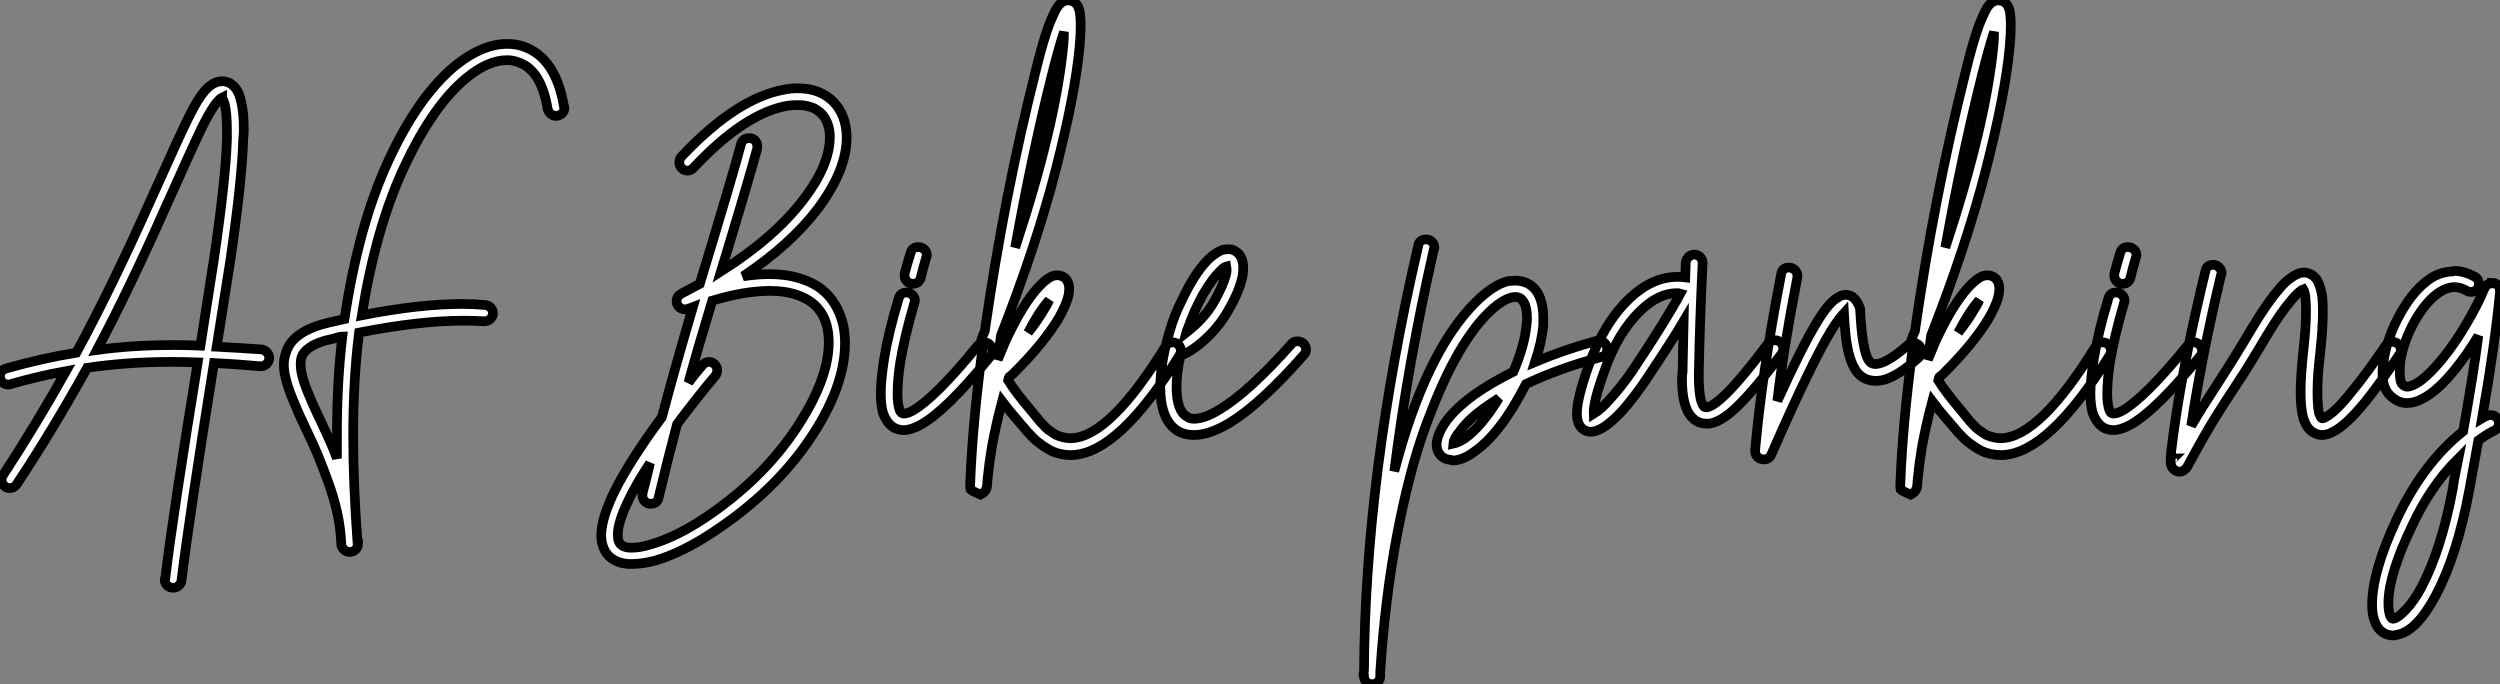 <?xml version="1.0" standalone="no"?>
<svg xmlns="http://www.w3.org/2000/svg" viewBox="-3.58 -37.8 258.43 70.73"><rect x="-3.58" y="-37.8" width="258.43" height="70.73" fill="#808080" stroke="none"/><path d="M19.38-29.40L19.38-29.40Q19.43-29.40 19.49-29.40L19.49-29.40Q20.27-29.34 20.78-28.67L20.78-28.67Q21.17-28.17 21.34-27.33L21.34-27.33Q21.62-26.21 21.62-24.42L21.62-24.42Q21.62-23.97 21.56-23.41L21.56-23.41Q21.45-19.26 20.22-10.81L20.22-10.81Q19.71-7.50 18.82-1.96L18.82-1.96Q20.94-1.85 23.46-1.68L23.46-1.68Q23.80-1.62 24.02-1.37Q24.25-1.12 24.25-0.78L24.25-0.78Q24.25-0.45 24.00-0.20Q23.74 0.06 23.41 0.06L23.41 0.06Q23.35 0.06 23.30 0.06L23.30 0.06Q20.72-0.17 18.54-0.28L18.54-0.28Q15.96 15.79 15.18 22.23L15.18 22.23Q15.12 22.57 14.87 22.76Q14.62 22.96 14.34 22.96L14.34 22.96Q13.94 22.96 13.69 22.71Q13.44 22.46 13.44 22.12L13.44 22.12Q13.44 22.06 13.50 22.01L13.50 22.01Q14.28 15.51 16.86-0.34L16.86-0.34Q15.46-0.39 14.17-0.39L14.17-0.39Q9.58-0.39 5.43 0.22L5.43 0.22Q1.96 6.50-1.85 12.26L-1.85 12.26Q-2.13 12.66-2.58 12.66L-2.58 12.66Q-2.91 12.66-3.16 12.40Q-3.42 12.15-3.42 11.82L-3.42 11.82Q-3.42 11.54-3.30 11.37L-3.30 11.37Q0.11 6.16 3.25 0.56L3.25 0.56Q0.50 1.06-2.46 1.90L-2.46 1.90Q-2.58 1.96-2.69 1.96L-2.69 1.96Q-3.08 1.96-3.33 1.71Q-3.58 1.46-3.58 1.12L-3.58 1.12Q-3.58 0.45-2.91 0.28L-2.91 0.28Q0.84-0.78 4.31-1.34L4.31-1.34Q7.95-8.06 11.98-17.08L11.98-17.08Q15.29-24.47 16.02-25.87L16.02-25.87Q16.86-27.55 17.53-28.34L17.53-28.34Q18.42-29.40 19.38-29.40ZM19.38-27.72L19.38-27.72Q19.15-27.61 18.87-27.27L18.87-27.27Q18.31-26.60 17.53-25.09L17.53-25.09Q16.80-23.69 13.55-16.41L13.55-16.41Q9.80-7.95 6.44-1.62L6.44-1.62Q10.14-2.13 14.22-2.13L14.22-2.13Q14.45-2.13 14.67-2.13L14.67-2.13Q15.85-2.13 17.14-2.07L17.14-2.07Q18.03-7.78 18.54-11.03L18.54-11.03Q19.77-19.43 19.88-23.46L19.88-23.46Q19.88-23.91 19.88-24.30L19.88-24.30Q19.88-26.04 19.66-26.99L19.66-26.99Q19.54-27.44 19.38-27.66L19.38-27.66Q19.38-27.66 19.38-27.72ZM48.89-33.26L48.89-33.26Q49.78-33.26 50.57-32.98L50.57-32.98Q53.87-31.81 54.71-26.82L54.71-26.82Q54.77-26.77 54.77-26.66L54.77-26.66Q54.77-26.32 54.52-26.07Q54.26-25.82 53.87-25.82L53.87-25.82Q53.59-25.82 53.34-26.04Q53.09-26.26 53.03-26.54L53.03-26.54Q52.36-30.58 50.01-31.36L50.01-31.36Q49.45-31.58 48.83-31.58L48.83-31.58Q46.87-31.58 44.63-29.74L44.63-29.74Q41.22-26.94 38.25-20.64Q35.28-14.34 33.82-5.21L33.82-5.21Q39.76-6.38 44.24-6.38L44.24-6.38Q45.42-6.38 46.54-6.27L46.54-6.27Q46.87-6.27 47.12-6.02Q47.38-5.77 47.38-5.43L47.38-5.43Q47.38-5.10 47.12-4.84Q46.87-4.59 46.48-4.59L46.48-4.59Q46.48-4.59 46.42-4.59L46.42-4.59Q45.42-4.65 44.30-4.65L44.30-4.65Q39.82-4.65 33.54-3.42L33.54-3.42Q32.93 1.40 32.93 7.28L32.93 7.28Q32.93 12.10 33.38 18.37L33.38 18.37L33.43 18.37L33.43 18.42Q33.43 18.76 33.18 19.01Q32.93 19.26 32.54 19.26L32.54 19.26Q32.26 19.26 32.00 19.04Q31.75 18.82 31.70 18.54L31.70 18.54L31.70 18.48Q31.64 16.86 31.28 15.20Q30.91 13.55 30.32 11.96Q29.74 10.36 29.26 9.21Q28.78 8.06 28 6.44Q27.22 4.82 26.94 4.09L26.94 4.09Q25.76 1.40 25.76-0.06L25.76-0.06Q25.76-0.62 25.93-1.18L25.93-1.18Q26.26-2.46 27.44-3.25L27.44-3.25Q28.56-4.03 30.52-4.48L30.52-4.48Q31.25-4.65 32.03-4.82L32.03-4.82Q33.49-14.56 36.60-21.25Q39.70-27.94 43.57-31.08L43.57-31.08Q46.31-33.26 48.83-33.26L48.83-33.26Q48.89-33.26 48.89-33.26ZM31.81-3.02L31.81-3.02Q31.70-3.02 31.39-2.94Q31.08-2.86 30.91-2.80L30.91-2.80Q29.23-2.46 28.39-1.85L28.39-1.85Q27.72-1.40 27.55-0.73L27.55-0.73Q27.50-0.45 27.50-0.11L27.50-0.11Q27.50 1.12 28.50 3.36L28.50 3.36Q28.73 3.98 29.74 6.08Q30.74 8.18 31.25 9.58L31.25 9.58Q31.25 8.34 31.25 7.17L31.25 7.17Q31.25 1.57 31.81-3.02Z" fill="white" stroke="black" transform="scale(1,1)"/><path d="M78.90-28.67L78.90-28.67Q80.41-28.67 81.53-28.06L81.53-28.06Q83.16-27.16 83.72-25.26L83.72-25.26Q83.94-24.47 83.94-23.58L83.94-23.58Q83.94-20.22 80.97-16.24L80.97-16.24Q78.17-12.54 73.24-9.24L73.24-9.24Q74.70-9.46 75.93-9.46L75.93-9.46Q77.95-9.46 79.46-8.90L79.46-8.90Q81.59-8.18 82.68-6.41Q83.77-4.65 83.77-2.41L83.77-2.41Q83.77-2.35 83.77-2.35L83.77-2.35Q83.77 2.24 80.10 7.64Q76.44 13.05 70.16 17.19L70.16 17.19Q66.97 19.32 64.12 20.16L64.12 20.16Q62.77 20.50 61.76 20.50L61.76 20.50Q61.54 20.50 61.37 20.50L61.37 20.50Q59.92 20.38 59.19 19.49L59.19 19.49Q58.57 18.70 58.57 17.53L58.57 17.53Q58.57 17.19 58.63 16.80L58.63 16.80Q58.85 15.23 59.97 12.94L59.97 12.94Q61.54 9.80 64.84 5.32L64.84 5.32Q66.24 0.06 68.04-6.05L68.04-6.05Q67.76-5.94 67.53-5.88L67.53-5.88Q67.42-5.82 67.25-5.82L67.25-5.82Q66.86-5.82 66.61-6.08Q66.36-6.33 66.36-6.66L66.36-6.66Q66.36-7.17 66.86-7.45L66.86-7.45Q67.81-7.95 68.76-8.46L68.76-8.46Q72.18-19.71 73.02-22.90L73.02-22.90Q73.19-23.52 73.86-23.52L73.86-23.52Q73.86-23.52 73.92-23.52L73.92-23.52Q74.25-23.52 74.48-23.27Q74.70-23.02 74.70-22.68L74.70-22.68Q74.70-22.57 74.70-22.46L74.70-22.46Q73.69-18.76 70.95-9.74L70.95-9.74Q76.60-13.33 79.57-17.30L79.57-17.30Q82.20-20.78 82.20-23.63L82.20-23.63Q82.20-24.30 82.04-24.81L82.04-24.81Q81.70-25.98 80.69-26.54L80.69-26.54Q79.96-26.94 78.90-26.94L78.90-26.94Q78.45-26.94 77.89-26.88L77.89-26.88Q73.47-26.15 68.15-20.50L68.15-20.50Q67.87-20.16 67.48-20.16L67.48-20.16Q67.14-20.16 66.89-20.41Q66.64-20.66 66.64-21.03Q66.64-21.39 66.92-21.67L66.92-21.67Q72.63-27.72 77.61-28.56L77.61-28.56Q78.17-28.67 78.68-28.67L78.68-28.67Q78.79-28.67 78.90-28.67ZM76.04-7.73L76.04-7.73Q75.99-7.73 75.99-7.73L75.99-7.73Q73.41-7.73 70.05-6.72L70.05-6.72Q68.65-2.13 67.59 1.74L67.59 1.74Q68.26 0.84 69.04-0.06L69.04-0.06Q69.32-0.39 69.72-0.39L69.72-0.39Q70.05-0.39 70.30-0.14Q70.56 0.11 70.56 0.45L70.56 0.45Q70.56 0.78 70.39 1.01L70.39 1.01Q68.15 3.70 66.41 6.05L66.41 6.05Q65.40 9.86 64.51 13.61L64.51 13.61Q64.40 14.28 63.67 14.28L63.67 14.28Q63.33 14.28 63.08 14.03Q62.83 13.78 62.83 13.44L62.83 13.44Q62.83 13.33 62.83 13.22L62.83 13.22Q63.22 11.76 63.61 10.08L63.61 10.08Q62.27 12.10 61.48 13.72L61.48 13.72Q60.48 15.74 60.31 17.02L60.31 17.02Q60.20 17.98 60.53 18.42L60.53 18.42Q60.81 18.76 61.48 18.82L61.48 18.82Q61.60 18.82 61.71 18.82L61.71 18.82Q62.55 18.82 63.67 18.48L63.67 18.48Q66.24 17.75 69.21 15.79L69.21 15.79Q75.09 11.87 78.59 6.69Q82.09 1.51 82.09-2.41L82.09-2.41Q82.09-6.16 78.90-7.28L78.90-7.28Q77.67-7.73 76.04-7.73ZM91.33-12.26L91.33-12.26Q91.72-12.26 91.98-12.01Q92.23-11.76 92.23-11.42L92.23-11.42Q92.23-11.31 92.17-11.20L92.17-11.20Q91.84-10.08 91.61-9.13L91.61-9.13Q91.44-8.46 90.77-8.46L90.77-8.46Q90.44-8.46 90.18-8.71Q89.93-8.96 89.93-9.30L89.93-9.30Q89.93-9.41 89.93-9.52L89.93-9.52Q90.21-10.58 90.55-11.65L90.55-11.65Q90.72-12.26 91.33-12.26ZM90.10-7.56L90.10-7.56Q90.49-7.56 90.74-7.31Q91.00-7.06 91.00-6.72L91.00-6.72Q91.00-6.61 90.94-6.50L90.94-6.50Q89.93-3.02 89.48-0.34L89.48-0.34Q89.20 1.51 89.20 2.91L89.20 2.91Q89.20 3.86 89.37 4.42L89.37 4.42Q89.48 4.87 89.71 4.93L89.71 4.93Q90.04 5.04 90.77 4.65L90.77 4.65Q93.12 3.30 97.49-2.07L97.49-2.07Q97.77-2.41 98.16-2.41L98.16-2.41Q98.50-2.41 98.75-2.16Q99.00-1.90 99.00-1.57L99.00-1.57Q99.00-1.23 98.84-1.01L98.84-1.01Q94.24 4.65 91.61 6.10L91.61 6.10Q90.60 6.66 89.82 6.66L89.82 6.66Q89.48 6.66 89.15 6.55L89.15 6.55Q88.64 6.38 88.28 5.94Q87.92 5.49 87.69 4.87L87.69 4.87Q87.47 4.03 87.47 2.86L87.47 2.86Q87.47 1.51 87.80-0.62L87.80-0.62Q88.25-3.42 89.32-6.94L89.32-6.94Q89.48-7.56 90.10-7.56ZM106.79-37.80L106.79-37.80Q106.90-37.80 107.01-37.74L107.01-37.74Q107.46-37.69 107.74-37.32Q108.02-36.96 108.08-36.23L108.08-36.23Q108.13-35.78 108.13-35.11L108.13-35.11Q108.13-34.22 108.02-32.98L108.02-32.98Q107.57-28.11 105.56-20.27Q103.54-12.43 99.90-3.14L99.90-3.14Q99.73-1.90 99.56-0.62L99.56-0.62Q100.01-1.74 100.35-2.52L100.35-2.52Q102.08-6.27 103.76-8.12L103.76-8.12Q104.55-8.96 105.16-9.24L105.16-9.24Q105.67-9.41 106.06-9.30L106.06-9.30Q106.62-9.13 106.84-8.57L106.84-8.57Q107.07-7.95 106.79-6.94L106.79-6.94Q106.51-6.05 105.84-4.87L105.84-4.87Q104.21-2.18 101.08 0.90L101.08 0.90Q100.96 1.01 100.74 1.18L100.74 1.18Q100.68 1.29 100.63 1.51L100.63 1.51Q101.30 2.63 103.15 4.82L103.15 4.82Q103.20 4.87 103.51 5.26Q103.82 5.66 103.90 5.74Q103.99 5.82 104.30 6.16Q104.60 6.50 104.77 6.61Q104.94 6.72 105.25 6.94Q105.56 7.17 105.81 7.25Q106.06 7.34 106.40 7.42Q106.73 7.50 107.07 7.50L107.07 7.50Q107.12 7.50 107.18 7.50L107.18 7.50Q111.16 7.34 116.92-2.02L116.92-2.02Q117.15-2.41 117.65-2.41L117.65-2.41Q117.99-2.41 118.24-2.16Q118.49-1.90 118.49-1.57L118.49-1.57Q118.49-1.29 118.38-1.12L118.38-1.12Q112.11 9.02 107.29 9.24L107.29 9.24Q107.18 9.24 107.07 9.24L107.07 9.24Q106.56 9.24 106.06 9.13Q105.56 9.02 105.19 8.85Q104.83 8.68 104.41 8.40Q103.99 8.12 103.74 7.92Q103.48 7.73 103.12 7.36Q102.76 7 102.62 6.83Q102.48 6.66 102.20 6.33Q101.92 5.99 101.86 5.94L101.86 5.94Q100.46 4.31 100.01 3.70L100.01 3.70Q99.40 5.99 98.95 8.40L98.95 8.40Q98.67 10.08 98.50 11.76L98.50 11.76Q98.50 11.98 98.47 12.24Q98.44 12.49 98.44 12.49L98.44 12.49Q98.44 12.60 98.42 12.63Q98.39 12.66 98.39 12.71L98.39 12.71Q98.39 12.77 98.33 12.82L98.33 12.82Q98.22 13.10 97.77 13.33L97.77 13.33Q97.77 13.33 97.52 13.22Q97.27 13.10 97.04 12.99Q96.82 12.88 96.76 12.82L96.76 12.82Q96.76 12.71 96.71 12.60L96.71 12.60Q96.71 12.60 96.71 12.54Q96.71 12.49 96.71 12.26L96.71 12.26Q96.93 6.16 98.00-1.90L98.00-1.90Q97.83-2.13 97.83-2.41L97.83-2.41Q97.83-2.58 97.88-2.74Q97.94-2.91 98.05-3.19Q98.16-3.47 98.22-3.58L98.22-3.58Q100.18-17.36 103.48-30.46L103.48-30.46Q104.21-33.49 104.88-35.28L104.88-35.28Q105.22-36.12 105.50-36.68L105.50-36.68Q105.84-37.35 106.23-37.58L106.23-37.58Q106.51-37.74 106.79-37.80ZM106.40-34.50L106.40-34.50Q105.84-32.76 105.16-30.07L105.16-30.07Q103.09-21.84 101.36-12.21L101.36-12.21Q105.56-24.92 106.34-33.15L106.34-33.15Q106.40-33.77 106.40-34.50ZM104.88-6.78L104.88-6.78Q103.82-5.60 102.70-3.42L102.70-3.42Q103.71-4.70 104.32-5.77L104.32-5.77Q104.66-6.27 104.88-6.78ZM123.48-12.04L123.48-12.04Q123.81-12.04 124.15-11.82L124.15-11.82Q124.71-11.48 124.88-10.70L124.88-10.70Q124.99-10.14 124.88-9.35L124.88-9.35Q124.60-7.78 123.36-5.66L123.36-5.66Q122.47-4.09 121.12-2.83Q119.78-1.57 118.44-1.01L118.44-1.01Q118.04 0.78 118.04 2.18L118.04 2.18Q118.04 4.65 119.11 5.26L119.11 5.26Q119.39 5.49 119.84 5.49L119.84 5.49Q120.96 5.49 122.58 4.48L122.58 4.48Q125.60 2.63 129.92-2.24L129.92-2.24Q130.14-2.52 130.53-2.52L130.53-2.52Q130.92-2.52 131.18-2.27Q131.43-2.02 131.43-1.68L131.43-1.68Q131.43-1.34 131.20-1.12L131.20-1.12Q126.72 3.98 123.48 5.94L123.48 5.94Q121.40 7.17 119.84 7.17L119.84 7.17Q118.94 7.17 118.21 6.78L118.21 6.78Q116.36 5.66 116.36 2.18L116.36 2.18Q116.36-0.62 117.60-4.42L117.60-4.42Q118.16-6.05 119.28-8.12L119.28-8.12Q120.45-10.25 121.63-11.26L121.63-11.26Q122.24-11.76 122.80-11.98L122.80-11.98Q123.14-12.04 123.48-12.04ZM123.20-10.25L123.20-10.25Q122.97-10.19 122.75-9.97L122.75-9.97Q121.80-9.13 120.73-7.28L120.73-7.28Q119.72-5.38 119.22-3.86L119.22-3.86Q119.16-3.81 119.05-3.42L119.05-3.42Q120.90-4.87 121.85-6.50L121.85-6.50L121.85-6.50Q122.92-8.34 123.20-9.63L123.20-9.63Q123.25-10.02 123.20-10.25Z" fill="white" stroke="black" transform="scale(1,1)"/><path d="M143.86-13.05L143.86-13.05Q144.19-13.05 144.45-12.80Q144.70-12.54 144.70-12.21L144.70-12.21Q144.70-12.10 144.64-12.04L144.64-12.04Q141.95-0.22 140.55 10.92L140.55 10.92Q143.75-1.34 148.95-6.55L148.95-6.55Q150.75-8.34 152.31-8.74L152.31-8.74Q152.76-8.79 153.15-8.79L153.15-8.79Q154.50-8.74 155.23-7.73L155.23-7.73Q155.95-6.72 155.95-4.93L155.95-4.93Q155.95-4.54 155.95-4.14L155.95-4.14Q155.79-2.46 155.11-0.39L155.11-0.39Q158.03-1.62 161.50-2.58L161.50-2.58Q161.61-2.58 161.72-2.58L161.72-2.58Q162.06-2.58 162.31-2.32Q162.56-2.07 162.56-1.74L162.56-1.74Q162.56-1.06 161.95-0.90L161.95-0.90Q157.58 0.28 154.16 1.90L154.16 1.90Q151.53 7.06 148.73 8.96L148.73 8.96Q147.55 9.80 146.60 9.80L146.60 9.80Q146.49 9.80 146.38 9.74L146.38 9.74Q145.71 9.69 145.31 9.24L145.31 9.24Q144.92 8.79 144.92 8.12L144.92 8.12Q144.98 7.06 145.93 5.71L145.93 5.71Q146.94 4.37 148.79 3.02L148.79 3.02Q150.52 1.79 152.87 0.62L152.87 0.62Q154.05-2.18 154.22-4.26L154.22-4.26Q154.27-4.59 154.27-4.87L154.27-4.87Q154.27-6.16 153.83-6.72L153.83-6.72Q153.49-7.22 152.71-7.06L152.71-7.06Q151.59-6.78 150.19-5.38L150.19-5.38Q148.51-3.70 146.88-0.76Q145.26 2.18 143.66 6.61Q142.07 11.03 140.83 17.53Q139.60 24.02 139.10 31.64L139.10 31.64Q139.10 32.03 139.10 32.09L139.10 32.09Q139.10 32.48 138.85 32.70Q138.59 32.93 138.26 32.93L138.26 32.93Q137.92 32.93 137.67 32.70Q137.42 32.48 137.42 32.14L137.42 32.14Q137.36 32.09 137.36 31.98L137.36 31.98Q137.36 31.92 137.36 31.92L137.36 31.92Q137.36 31.86 137.39 31.75Q137.42 31.64 137.42 31.58L137.42 31.58Q137.53 11.31 143.02-12.38L143.02-12.38Q143.13-13.05 143.86-13.05ZM151.36 3.36L151.36 3.36Q150.41 3.98 149.79 4.42L149.79 4.42Q148.17 5.60 147.33 6.78L147.33 6.78Q146.71 7.50 146.66 8.06L146.66 8.06Q147.16 7.95 147.78 7.56L147.78 7.56Q149.51 6.38 151.36 3.36ZM171.58-11.48L171.58-11.48Q171.91-11.48 172.17-11.23Q172.42-10.98 172.42-10.64L172.42-10.64Q172.42-10.64 172.42-10.58L172.42-10.58Q172.14-4.82 172.03 0.73L172.03 0.73Q172.03 0.90 172.03 1.06L172.03 1.06Q172.03 3.70 172.59 4.26L172.59 4.26Q172.70 4.31 172.87 4.31L172.87 4.31Q173.20 4.26 173.76 3.86L173.76 3.86Q175.50 2.63 179.19-2.30L179.19-2.30Q179.47-2.63 179.92-2.63L179.92-2.63Q180.26-2.63 180.51-2.38Q180.76-2.13 180.76-1.79L180.76-1.79Q180.76-1.51 180.59-1.23L180.59-1.23Q176.73 3.92 174.77 5.26L174.77 5.26Q173.87 5.88 173.15 5.99L173.15 5.99Q172.98 5.99 172.81 5.99L172.81 5.99Q171.97 5.99 171.41 5.43L171.41 5.43Q170.29 4.42 170.29 1.34L170.29 1.34Q170.29 1.01 170.35 0.67L170.35 0.67Q170.40-1.79 170.46-4.59L170.46-4.59Q169.34-2.69 166.65 1.34L166.65 1.34Q165.42 3.19 164.13 4.65L164.13 4.65Q162.62 6.27 161.61 6.66L161.61 6.66Q160.71 7.06 160.04 6.55L160.04 6.55Q159.43 6.10 159.43 4.93L159.43 4.93Q159.43 3.42 160.60 0.11L160.60 0.11Q162.17-4.37 164.86-6.94L164.86-6.94Q167.21-9.18 169.84-9.18L169.84-9.18Q170.23-9.18 170.63-9.13L170.63-9.13L170.68-10.70Q170.74-11.03 170.99-11.26Q171.24-11.48 171.58-11.48ZM169.79-7.50L169.79-7.50Q167.88-7.50 166.03-5.71L166.03-5.71Q163.63-3.42 162.23 0.67L162.23 0.67Q161.11 3.75 161.16 4.98L161.16 4.98Q161.89 4.54 162.84 3.47L162.84 3.47Q164.07 2.13 165.25 0.39L165.25 0.39Q168.72-4.82 170.12-7.45L170.12-7.45Q169.95-7.50 169.79-7.50ZM181.32-10.14L181.32-10.14Q181.32-10.14 181.38-10.14L181.38-10.14Q181.71-10.14 181.97-9.88Q182.22-9.63 182.22-9.30L182.22-9.30Q182.22-9.24 182.22-9.13L182.22-9.13Q180.76-1.68 180.15 3.64L180.15 3.64Q182.72-2.02 184.23-4.48L184.23-4.48Q185.47-6.55 186.42-7.06L186.42-7.06Q187.20-7.56 187.93-7.11L187.93-7.11Q188.43-6.72 188.71-5.88L188.71-5.88Q188.71-5.77 188.71-5.66L188.71-5.66Q188.83-3.47 189.05-2.30L189.05-2.30Q189.27-0.90 189.72-0.39L189.72-0.39Q190.06-0.06 190.67-0.22L190.67-0.22Q191.79-0.50 193.64-2.13L193.64-2.13Q193.87-2.35 194.20-2.35L194.20-2.35Q194.54-2.35 194.79-2.10Q195.04-1.85 195.04-1.51L195.04-1.51Q195.04-1.12 194.76-0.84L194.76-0.84Q193.70 0.11 192.83 0.67Q191.96 1.23 191.18 1.46L191.18 1.46Q190.79 1.57 190.34 1.57L190.34 1.57Q189.16 1.57 188.43 0.73L188.43 0.73Q187.71-0.17 187.37-2.02L187.37-2.02Q187.15-3.19 187.03-5.43L187.03-5.43Q186.42-4.76 185.69-3.58L185.69-3.58Q183.67-0.28 179.53 9.18L179.53 9.18Q179.31 9.69 178.75 9.69L178.75 9.69Q178.35 9.69 178.10 9.44Q177.85 9.18 177.85 8.85L177.85 8.85Q177.85 8.85 177.85 8.79L177.85 8.79Q178.52 1.01 180.54-9.46L180.54-9.46Q180.65-10.14 181.32-10.14ZM202.94-37.80L202.94-37.80Q203.05-37.80 203.16-37.74L203.16-37.74Q203.61-37.69 203.89-37.32Q204.17-36.96 204.23-36.23L204.23-36.23Q204.28-35.78 204.28-35.11L204.28-35.11Q204.28-34.22 204.17-32.98L204.17-32.98Q203.72-28.11 201.71-20.27Q199.69-12.43 196.05-3.14L196.05-3.14Q195.88-1.90 195.71-0.62L195.71-0.62Q196.16-1.74 196.50-2.52L196.50-2.52Q198.23-6.27 199.91-8.12L199.91-8.12Q200.70-8.96 201.31-9.24L201.31-9.24Q201.82-9.41 202.21-9.30L202.21-9.30Q202.77-9.13 202.99-8.57L202.99-8.57Q203.22-7.95 202.94-6.94L202.94-6.94Q202.66-6.05 201.99-4.87L201.99-4.87Q200.36-2.18 197.23 0.90L197.23 0.90Q197.11 1.01 196.89 1.18L196.89 1.18Q196.83 1.29 196.78 1.51L196.78 1.51Q197.45 2.63 199.30 4.82L199.30 4.82Q199.35 4.87 199.66 5.26Q199.97 5.66 200.05 5.74Q200.14 5.82 200.45 6.16Q200.75 6.50 200.92 6.61Q201.09 6.72 201.40 6.94Q201.71 7.17 201.96 7.25Q202.21 7.34 202.55 7.42Q202.88 7.50 203.22 7.50L203.22 7.50Q203.27 7.50 203.33 7.50L203.33 7.50Q207.31 7.34 213.07-2.02L213.07-2.02Q213.30-2.41 213.80-2.41L213.80-2.41Q214.14-2.41 214.39-2.16Q214.64-1.90 214.64-1.57L214.64-1.57Q214.64-1.29 214.53-1.12L214.53-1.12Q208.26 9.02 203.44 9.24L203.44 9.24Q203.33 9.24 203.22 9.24L203.22 9.24Q202.71 9.24 202.21 9.13Q201.71 9.02 201.34 8.85Q200.98 8.68 200.56 8.40Q200.14 8.12 199.89 7.92Q199.63 7.73 199.27 7.36Q198.91 7 198.77 6.83Q198.63 6.66 198.35 6.33Q198.07 5.99 198.01 5.94L198.01 5.94Q196.61 4.31 196.16 3.70L196.16 3.70Q195.55 5.99 195.10 8.40L195.10 8.40Q194.82 10.08 194.65 11.76L194.65 11.76Q194.65 11.98 194.62 12.24Q194.59 12.49 194.59 12.49L194.59 12.49Q194.59 12.60 194.57 12.63Q194.54 12.66 194.54 12.71L194.54 12.71Q194.54 12.77 194.48 12.82L194.48 12.82Q194.37 13.10 193.92 13.33L193.92 13.33Q193.92 13.33 193.67 13.22Q193.42 13.10 193.19 12.99Q192.97 12.88 192.91 12.82L192.91 12.82Q192.91 12.71 192.86 12.60L192.86 12.60Q192.86 12.60 192.86 12.54Q192.86 12.49 192.86 12.26L192.86 12.26Q193.08 6.16 194.15-1.90L194.15-1.90Q193.98-2.13 193.98-2.41L193.98-2.41Q193.98-2.58 194.03-2.74Q194.09-2.91 194.20-3.19Q194.31-3.47 194.37-3.58L194.37-3.58Q196.33-17.36 199.63-30.46L199.63-30.46Q200.36-33.49 201.03-35.28L201.03-35.28Q201.37-36.12 201.65-36.68L201.65-36.68Q201.99-37.35 202.38-37.58L202.38-37.58Q202.66-37.74 202.94-37.80ZM202.55-34.50L202.55-34.50Q201.99-32.76 201.31-30.07L201.31-30.07Q199.24-21.84 197.51-12.21L197.51-12.21Q201.71-24.92 202.49-33.15L202.49-33.15Q202.55-33.77 202.55-34.50ZM201.03-6.78L201.03-6.78Q199.97-5.60 198.85-3.42L198.85-3.42Q199.86-4.70 200.47-5.77L200.47-5.77Q200.81-6.27 201.03-6.78ZM216.38-12.26L216.38-12.26Q216.77-12.26 217.02-12.01Q217.27-11.76 217.27-11.42L217.27-11.42Q217.27-11.31 217.22-11.20L217.22-11.20Q216.88-10.08 216.66-9.13L216.66-9.13Q216.49-8.46 215.82-8.46L215.82-8.46Q215.48-8.46 215.23-8.71Q214.98-8.96 214.98-9.30L214.98-9.30Q214.98-9.41 214.98-9.52L214.98-9.52Q215.26-10.58 215.59-11.65L215.59-11.65Q215.76-12.26 216.38-12.26ZM215.15-7.56L215.15-7.56Q215.54-7.56 215.79-7.31Q216.04-7.06 216.04-6.72L216.04-6.72Q216.04-6.61 215.99-6.50L215.99-6.50Q214.98-3.02 214.53-0.34L214.53-0.34Q214.25 1.51 214.25 2.91L214.25 2.91Q214.25 3.86 214.42 4.42L214.42 4.42Q214.53 4.87 214.75 4.93L214.75 4.93Q215.09 5.04 215.82 4.65L215.82 4.65Q218.17 3.30 222.54-2.07L222.54-2.07Q222.82-2.41 223.21-2.41L223.21-2.41Q223.55-2.41 223.80-2.16Q224.05-1.90 224.05-1.57L224.05-1.57Q224.05-1.23 223.88-1.01L223.88-1.01Q219.29 4.65 216.66 6.10L216.66 6.10Q215.65 6.66 214.87 6.66L214.87 6.66Q214.53 6.66 214.19 6.55L214.19 6.55Q213.69 6.38 213.33 5.94Q212.96 5.49 212.74 4.87L212.74 4.87Q212.51 4.03 212.51 2.86L212.51 2.86Q212.51 1.51 212.85-0.62L212.85-0.62Q213.30-3.42 214.36-6.94L214.36-6.94Q214.53-7.56 215.15-7.56ZM225.17-10.42L225.23-10.42Q225.56-10.42 225.81-10.16Q226.07-9.91 226.07-9.58L226.07-9.58Q226.07-9.46 226.01-9.35L226.01-9.35Q224.27-2.07 223.15 4.76L223.15 4.76Q223.15 4.93 222.93 6.22L222.93 6.22Q224.05 4.31 225.73 1.74Q227.41-0.84 229.20-3.86L229.20-3.86Q230.77-6.50 232.00-7.90L232.00-7.90Q232.62-8.68 233.23-9.07L233.23-9.07Q233.96-9.63 234.63-9.63L234.63-9.63Q235.47-9.58 235.98-8.79L235.98-8.79Q236.31-8.18 236.48-7.11L236.48-7.11Q236.54-6.44 236.54-5.54L236.54-5.54Q236.54-3.86 236.26-1.29L236.26-1.29Q235.98 1.01 235.98 2.69L235.98 2.69Q235.98 4.20 236.15 4.93L236.15 4.93Q236.31 5.38 236.43 5.43L236.43 5.43Q236.54 5.49 236.82 5.32L236.82 5.32Q237.83 4.82 239.56 2.63L239.56 2.63Q240.96 0.95 243.03-2.07L243.03-2.07Q243.26-2.46 243.71-2.46L243.71-2.46Q244.10-2.46 244.35-2.21Q244.60-1.96 244.60-1.62L244.60-1.62Q244.60-1.34 244.43-1.12L244.43-1.12Q242.31 2.02 240.91 3.75L240.91 3.75Q238.95 6.16 237.60 6.83L237.60 6.83Q236.99 7.17 236.43 7.17L236.43 7.17Q236.09 7.17 235.75 7L235.75 7Q234.91 6.66 234.52 5.43L234.52 5.43Q234.24 4.42 234.24 2.74L234.24 2.74Q234.24 1.06 234.52-1.51L234.52-1.51Q234.80-3.98 234.80-5.60L234.80-5.60Q234.80-6.38 234.75-6.89L234.75-6.89Q234.69-7.62 234.52-7.90L234.52-7.90Q234.35-7.84 234.24-7.73L234.24-7.73Q233.79-7.39 233.29-6.78L233.29-6.78Q232.17-5.49 230.66-2.97L230.66-2.97Q228.98-0.11 227.66 1.88Q226.35 3.86 225.34 5.49Q224.33 7.11 222.54 10.42L222.54 10.42Q222.48 10.58 222.31 10.70L222.31 10.70Q222.15 10.86 221.98 10.92L221.98 10.92Q221.59 11.03 221.28 10.84Q220.97 10.64 220.86 10.30L220.86 10.30Q220.80 10.14 220.80 10.02L220.80 10.02Q220.80 9.63 220.86 8.85L220.86 8.85Q221.03 7.34 221.47 4.48L221.47 4.48Q222.59-2.41 224.39-9.74L224.39-9.74Q224.50-10.42 225.17-10.42L225.17-10.42ZM221.08 9.58L221.08 9.58Q221.03 9.58 221.03 9.63L221.03 9.63Q221.08 9.58 221.08 9.58ZM250.20-9.80L250.20-9.80Q251.27-9.74 252.27-9.18L252.27-9.18Q252.67-8.96 252.67-8.46L252.67-8.46Q252.67-8.12 252.44-7.87Q252.22-7.62 251.83-7.62L251.83-7.62Q251.60-7.62 251.43-7.73L251.43-7.73Q250.76-8.12 250.15-8.12L250.15-8.12Q249.42-8.12 248.63-7.62L248.63-7.62Q247.23-6.72 246.00-4.54L246.00-4.54Q244.88-2.52 244.55-0.45L244.55-0.45Q244.49 0.06 244.49 0.56L244.49 0.56Q244.49 1.62 244.71 1.88Q244.94 2.13 245.22 2.18L245.22 2.18Q245.55 2.18 246.11 1.90L246.11 1.90Q247.29 1.23 248.86-0.67L248.86-0.67Q250.20-2.30 251.43-4.42Q252.67-6.55 253.17-7.84L253.17-7.84Q253.17-8.01 253.28-8.06L253.28-8.06Q253.51-8.51 254.01-8.51L254.01-8.51L254.01-8.57Q254.40-8.57 254.63-8.32Q254.85-8.06 254.85-7.67L254.85-7.67Q254.85-7.62 254.85-7.62L254.85-7.62Q254.35-2.30 253.00 5.43L253.00 5.43Q253.28 5.26 253.45 5.21L253.45 5.21Q253.67 5.10 253.90 5.10L253.90 5.10Q254.23 5.10 254.49 5.35Q254.74 5.60 254.74 5.94L254.74 5.94Q254.74 6.50 254.23 6.72L254.23 6.72Q253.45 7.11 252.61 7.73L252.61 7.73Q251.66 12.88 251.66 12.94L251.66 12.94Q250.43 19.54 248.24 23.69L248.24 23.69Q246.23 27.50 244.15 27.83L244.15 27.83Q243.99 27.89 243.82 27.89L243.82 27.89Q242.75 27.89 242.14 26.94L242.14 26.94Q241.63 26.10 241.63 24.70L241.63 24.70Q241.63 21.28 244.21 15.79L244.21 15.79Q246.95 10.02 251.04 6.78L251.04 6.78Q252.11 0.78 252.61-3.08L252.61-3.08Q251.43-1.12 250.15 0.45L250.15 0.45Q248.41 2.58 246.95 3.36L246.95 3.36Q246.06 3.86 245.27 3.86L245.27 3.86Q245.22 3.86 245.16 3.86L245.16 3.86Q244.83 3.86 244.52 3.75Q244.21 3.64 243.93 3.44Q243.65 3.25 243.43 3.02L243.43 3.02Q242.70 2.24 242.70 0.84L242.70 0.84Q242.70 0.17 242.87-0.78L242.87-0.78Q243.26-3.08 244.55-5.38L244.55-5.38Q245.95-7.90 247.74-9.07L247.74-9.07Q248.75-9.69 249.92-9.74L249.92-9.74Q250.03-9.80 250.20-9.80ZM250.54 9.58L250.54 9.58Q247.68 12.43 245.78 16.52L245.78 16.52Q243.37 21.50 243.31 24.47L243.31 24.47Q243.31 25.59 243.59 26.04L243.59 26.04Q243.71 26.21 243.87 26.15L243.87 26.15Q244.27 26.10 245.11 25.23Q245.95 24.36 246.73 22.90L246.73 22.90Q248.80 18.98 249.98 12.66L249.98 12.66Q250.03 12.10 250.54 9.58Z" fill="white" stroke="black" transform="scale(1,1)"/></svg>